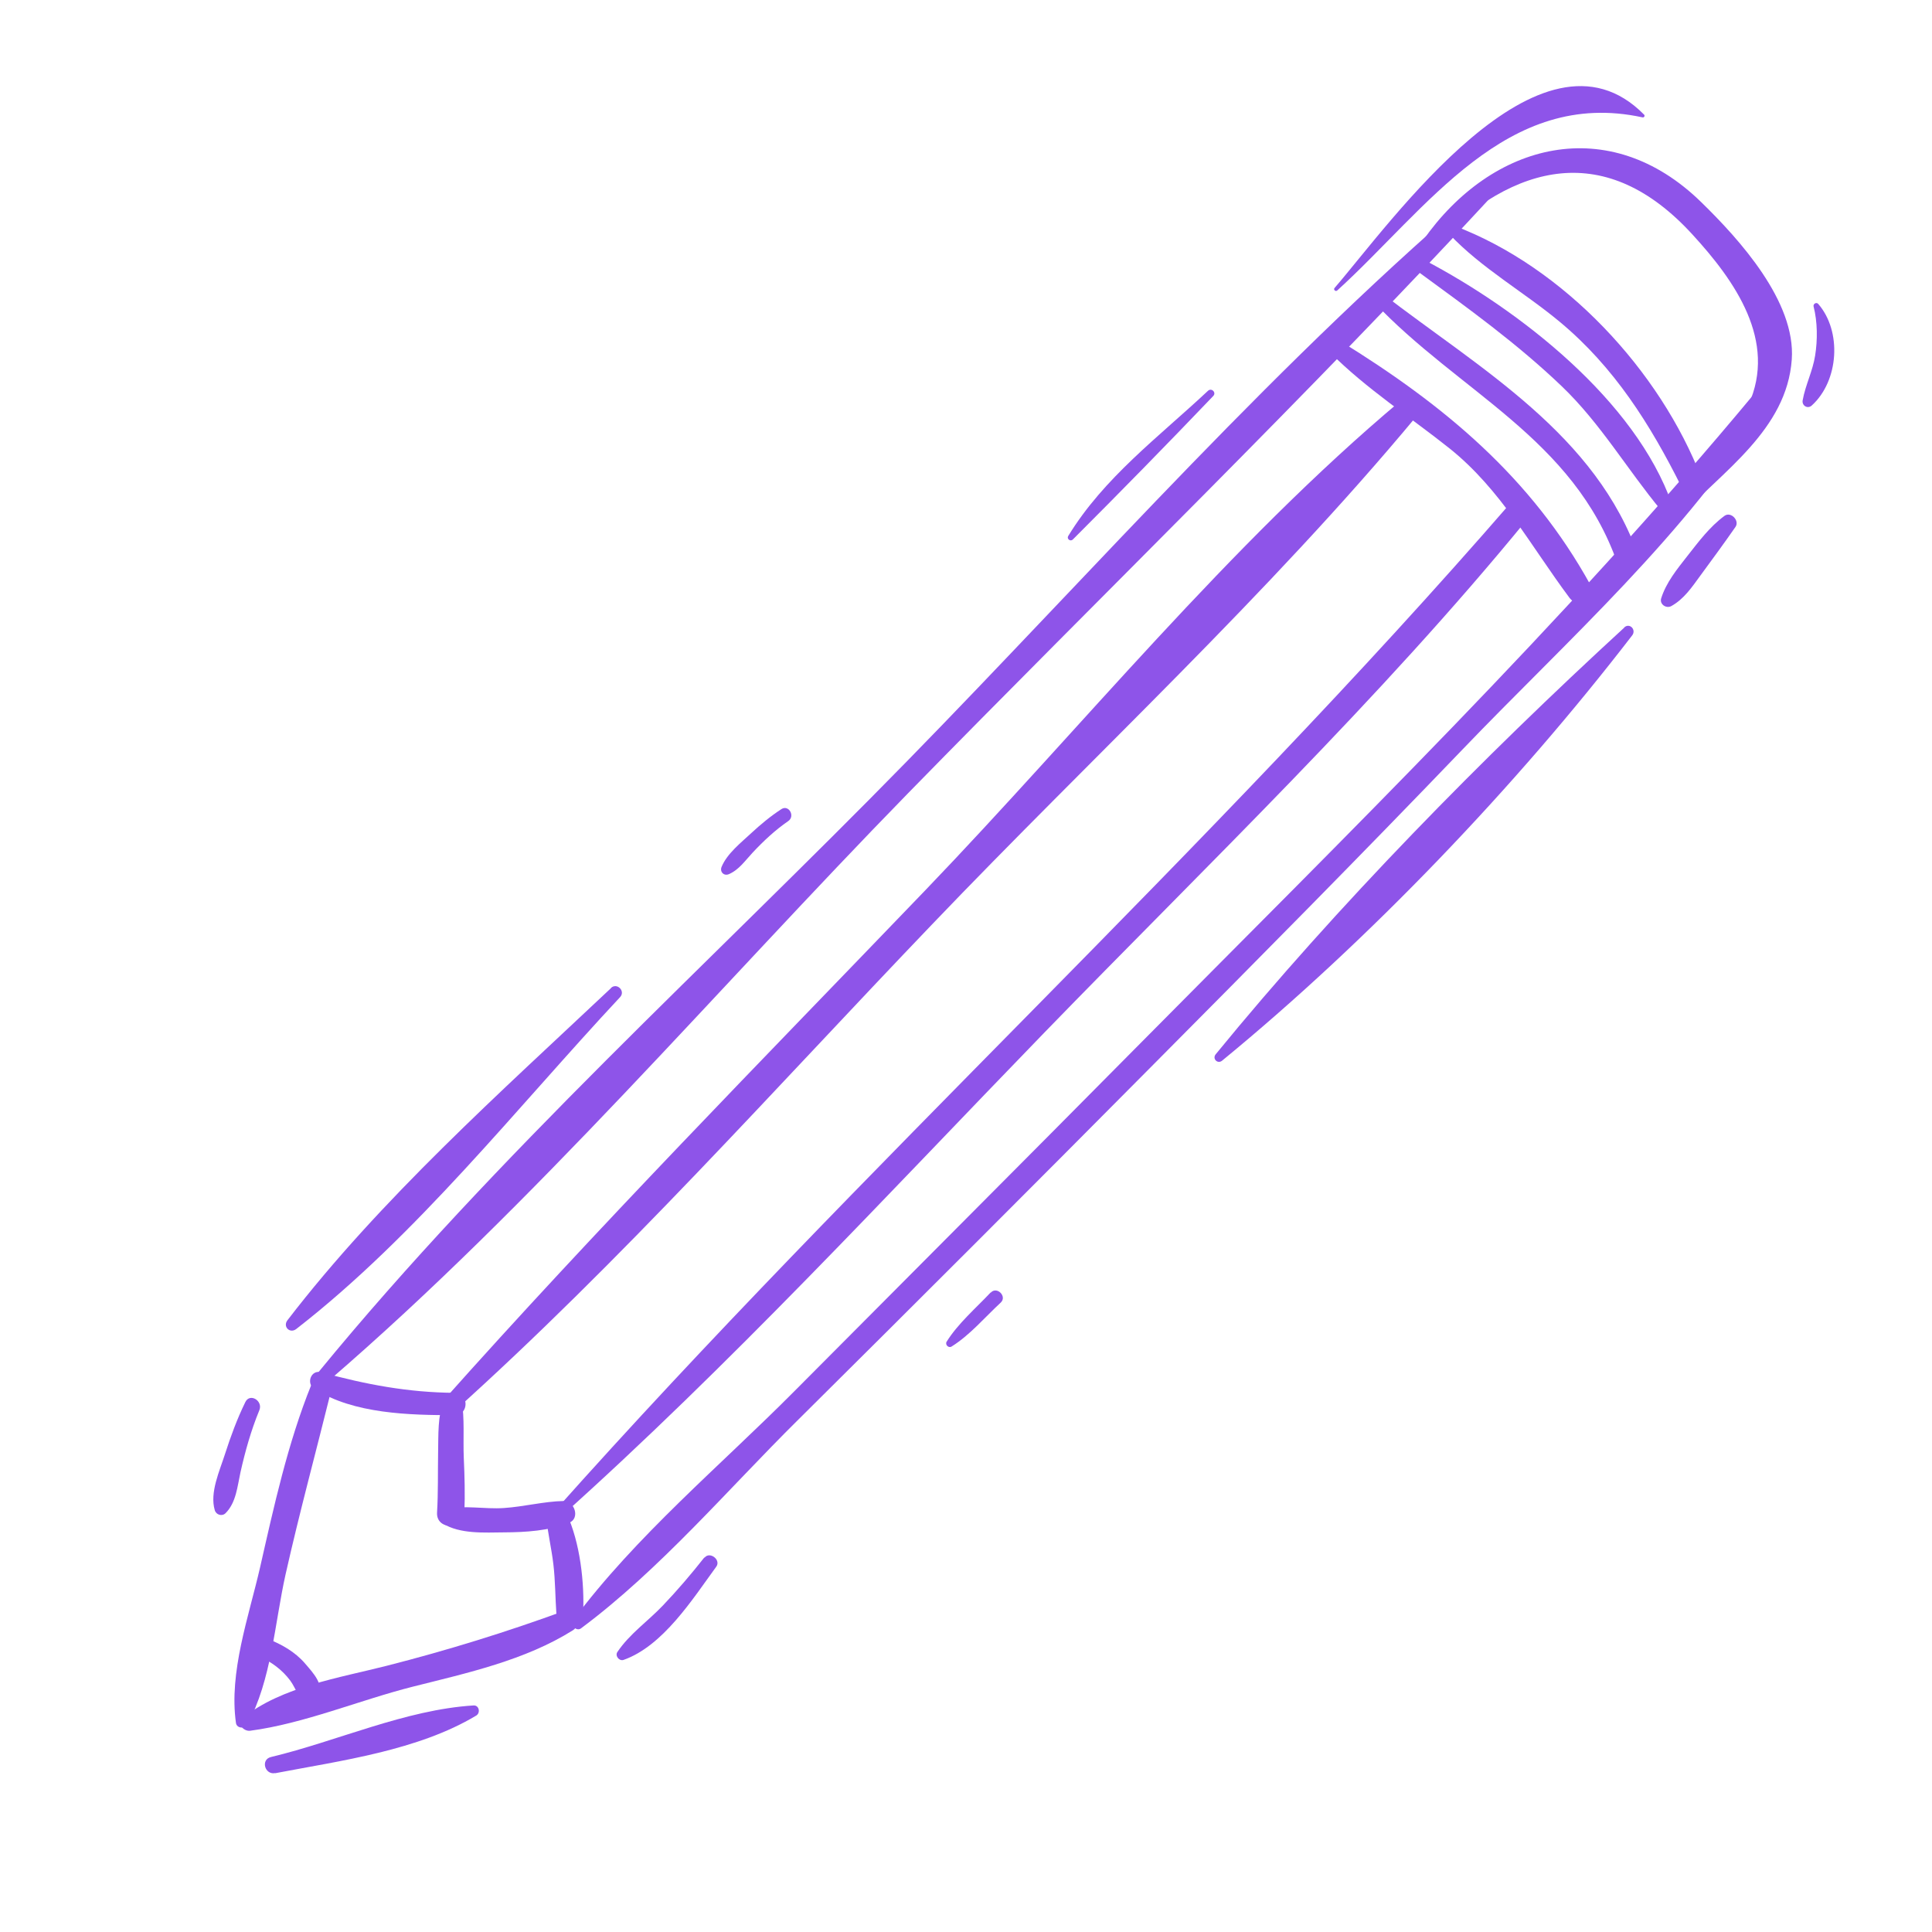 <?xml version="1.0" encoding="UTF-8"?> <svg xmlns="http://www.w3.org/2000/svg" width="72" height="72" viewBox="0 0 72 72" fill="none"><path d="M55.54 6.719C47.77 13.275 40.886 21.125 33.784 28.386C26.488 35.851 18.492 43.05 11.873 51.13C11.674 51.373 11.979 51.688 12.223 51.48C19.94 44.835 26.732 36.839 33.842 29.56C41.173 22.06 48.74 14.732 55.855 7.033C56.05 6.82 55.753 6.532 55.536 6.714L55.54 6.719Z" fill="#8E54E9"></path><path d="M65.371 14.68C58.256 23.239 50.18 31.12 42.352 39.028C38.112 43.312 33.846 47.578 29.593 51.857C26.86 54.608 23.675 57.262 21.354 60.389C21.23 60.558 21.482 60.81 21.65 60.686C24.596 58.493 27.113 55.517 29.718 52.938C34.161 48.53 38.582 44.109 42.986 39.67C46.849 35.781 50.712 31.882 54.508 27.926C58.38 23.886 62.952 19.837 65.845 15.057C66.017 14.769 65.588 14.428 65.366 14.694L65.371 14.68Z" fill="#8E54E9"></path><path d="M53.355 9.203C56.461 6.009 59.877 5.242 63.075 8.742C64.652 10.461 66.243 12.707 65.157 15.095C64.457 16.645 63 17.58 62.371 19.228C62.335 19.325 62.473 19.392 62.539 19.325C64.2 17.558 66.588 16.012 66.774 13.398C66.929 11.241 64.82 8.919 63.403 7.537C59.974 4.179 55.606 5.278 53.028 8.964C52.895 9.15 53.192 9.367 53.347 9.203L53.355 9.203Z" fill="#8E54E9"></path><path d="M11.721 51.76C13.17 52.695 15.278 52.739 16.944 52.739C17.485 52.739 17.485 51.907 16.944 51.907C15.203 51.893 13.639 51.596 11.969 51.14C11.588 51.034 11.398 51.561 11.717 51.765L11.721 51.76Z" fill="#8E54E9"></path><path d="M16.544 52.158C16.305 52.779 16.341 53.47 16.327 54.13C16.314 54.879 16.332 55.623 16.288 56.367C16.248 57.027 17.284 57.027 17.306 56.367C17.333 55.685 17.315 55.011 17.284 54.334C17.253 53.612 17.324 52.867 17.2 52.158C17.134 51.782 16.651 51.875 16.544 52.158Z" fill="#8E54E9"></path><path d="M16.5 56.775C17.142 57.178 18.059 57.112 18.79 57.107C19.583 57.103 20.469 57.05 21.214 56.748C21.63 56.58 21.409 55.924 20.997 55.938C20.261 55.955 19.526 56.15 18.786 56.199C18.059 56.252 17.271 56.075 16.567 56.248C16.309 56.31 16.292 56.647 16.5 56.775Z" fill="#8E54E9"></path><path d="M20.364 56.6C20.422 57.171 20.555 57.721 20.622 58.292C20.697 58.917 20.692 59.55 20.737 60.179C20.781 60.817 21.694 60.817 21.729 60.179C21.791 58.992 21.618 57.481 21.113 56.401C20.949 56.042 20.32 56.201 20.364 56.6Z" fill="#8E54E9"></path><path d="M11.603 51.604C10.721 53.788 10.211 56.131 9.689 58.426C9.272 60.242 8.524 62.329 8.794 64.212C8.825 64.42 9.131 64.433 9.219 64.265C10.118 62.621 10.238 60.482 10.641 58.679C11.16 56.37 11.78 54.093 12.347 51.799C12.471 51.303 11.78 51.152 11.598 51.599L11.603 51.604Z" fill="#8E54E9"></path><path d="M21.051 60.026C18.863 60.824 16.679 61.501 14.419 62.077C12.648 62.529 10.503 62.857 9.046 64.022C8.793 64.221 9.077 64.531 9.321 64.5C11.332 64.235 13.405 63.357 15.385 62.857C17.41 62.347 19.563 61.878 21.348 60.757C21.72 60.527 21.494 59.858 21.047 60.022L21.051 60.026Z" fill="#8E54E9"></path><path d="M9.69 61.741C10.129 61.949 10.514 62.228 10.811 62.623C11.05 62.942 11.09 63.318 11.506 63.433C11.635 63.473 11.79 63.407 11.856 63.287C12.109 62.795 11.679 62.357 11.369 61.994C10.997 61.559 10.492 61.276 9.969 61.072C9.588 60.922 9.327 61.564 9.699 61.741L9.69 61.741Z" fill="#8E54E9"></path><path d="M49.585 13.152C50.932 14.499 52.54 15.531 54.024 16.714C55.934 18.242 57.05 20.351 58.49 22.278C58.831 22.734 59.58 22.358 59.287 21.826C57.063 17.786 53.812 15.092 49.931 12.7C49.652 12.527 49.359 12.926 49.585 13.152Z" fill="#8E54E9"></path><path d="M51.187 11.244C54.364 14.615 58.643 16.325 60.278 20.999C60.455 21.504 61.266 21.296 61.084 20.786C59.493 16.183 55.17 13.756 51.502 10.93C51.276 10.757 50.979 11.027 51.183 11.248L51.187 11.244Z" fill="#8E54E9"></path><path d="M52.859 10.133C54.711 11.488 56.54 12.804 58.202 14.395C59.655 15.786 60.643 17.5 61.914 19.028C62.065 19.214 62.392 19.02 62.313 18.798C60.948 14.917 56.629 11.555 53.098 9.699C52.81 9.544 52.602 9.947 52.855 10.128L52.859 10.133Z" fill="#8E54E9"></path><path d="M54.012 8.727C55.213 9.999 56.799 10.885 58.141 12.005C60.161 13.689 61.499 15.815 62.66 18.137C62.868 18.549 63.577 18.265 63.413 17.826C61.871 13.813 58.279 9.954 54.194 8.413C54.012 8.346 53.897 8.603 54.017 8.723L54.012 8.727Z" fill="#8E54E9"></path><path d="M52.222 14.916C45.807 20.295 40.274 27.148 34.484 33.177C28.419 39.49 22.266 45.741 16.445 52.28C16.205 52.545 16.573 52.913 16.839 52.674C23.156 47.003 28.866 40.575 34.732 34.453C40.721 28.189 47.26 22.164 52.802 15.497C53.139 15.089 52.629 14.58 52.222 14.916Z" fill="#8E54E9"></path><path d="M56.324 18.712C45.001 31.763 32.141 43.436 20.649 56.337C20.516 56.487 20.72 56.691 20.866 56.554C27.201 50.883 33 44.588 38.914 38.488C44.988 32.228 51.411 26.088 56.936 19.324C57.281 18.898 56.692 18.282 56.324 18.712Z" fill="#8E54E9"></path><path d="M22.773 36.822C18.644 40.712 14.178 44.69 10.714 49.2C10.528 49.439 10.803 49.714 11.042 49.527C15.534 46.036 19.238 41.305 23.11 37.159C23.318 36.933 22.994 36.609 22.768 36.818L22.773 36.822Z" fill="#8E54E9"></path><path d="M9.142 52.253C8.837 52.878 8.598 53.525 8.385 54.189C8.186 54.814 7.809 55.625 8.004 56.28C8.053 56.453 8.274 56.524 8.407 56.391C8.801 55.997 8.846 55.394 8.961 54.872C9.138 54.083 9.355 53.308 9.665 52.555C9.811 52.205 9.311 51.899 9.142 52.253Z" fill="#8E54E9"></path><path d="M10.258 66.082C12.713 65.612 15.579 65.236 17.75 63.933C17.913 63.831 17.856 63.544 17.648 63.557C15.105 63.716 12.571 64.886 10.099 65.479C9.704 65.573 9.868 66.153 10.254 66.078L10.258 66.082Z" fill="#8E54E9"></path><path d="M26.252 58.038C25.76 58.662 25.25 59.26 24.701 59.836C24.143 60.421 23.461 60.89 23.009 61.564C22.911 61.706 23.075 61.914 23.235 61.861C24.71 61.342 25.809 59.597 26.695 58.383C26.876 58.13 26.451 57.803 26.256 58.051L26.252 58.038Z" fill="#8E54E9"></path><path d="M60.534 23.387C55.262 28.225 49.835 33.749 45.308 39.287C45.166 39.455 45.379 39.668 45.547 39.526C51.023 35.034 56.507 29.292 60.826 23.68C60.99 23.471 60.733 23.197 60.53 23.383L60.534 23.387Z" fill="#8E54E9"></path><path d="M64.264 19.226C63.71 19.637 63.307 20.182 62.881 20.723C62.5 21.21 62.093 21.706 61.907 22.3C61.84 22.517 62.093 22.69 62.283 22.588C62.762 22.322 63.05 21.884 63.369 21.449C63.807 20.851 64.255 20.244 64.676 19.637C64.84 19.403 64.503 19.048 64.264 19.226Z" fill="#8E54E9"></path><path d="M61.27 4.272C57.416 0.356 51.803 8.344 49.739 10.727C49.677 10.789 49.77 10.882 49.836 10.824C53.185 7.776 56.14 3.271 61.212 4.374C61.27 4.387 61.314 4.317 61.27 4.272Z" fill="#8E54E9"></path><path d="M45.018 14.564C43.18 16.288 41.142 17.794 39.808 19.978C39.746 20.084 39.892 20.195 39.981 20.106C41.744 18.343 43.49 16.562 45.213 14.759C45.341 14.631 45.151 14.44 45.018 14.564Z" fill="#8E54E9"></path><path d="M29.121 30.153C28.713 30.419 28.346 30.724 27.987 31.057C27.606 31.411 27.096 31.814 26.893 32.302C26.813 32.488 26.977 32.66 27.167 32.576C27.544 32.412 27.774 32.067 28.053 31.77C28.456 31.34 28.886 30.937 29.373 30.601C29.644 30.419 29.396 29.976 29.121 30.153Z" fill="#8E54E9"></path><path d="M36.917 48.168C36.372 48.748 35.699 49.324 35.278 50.002C35.212 50.112 35.349 50.25 35.46 50.183C36.138 49.763 36.709 49.085 37.294 48.544C37.542 48.314 37.152 47.924 36.922 48.172L36.917 48.168Z" fill="#8E54E9"></path><path d="M67.587 11.42C67.734 11.991 67.738 12.669 67.645 13.249C67.556 13.825 67.282 14.348 67.18 14.919C67.144 15.114 67.362 15.252 67.517 15.114C68.535 14.193 68.646 12.337 67.756 11.322C67.685 11.251 67.565 11.327 67.587 11.42Z" fill="#8E54E9"></path></svg> 